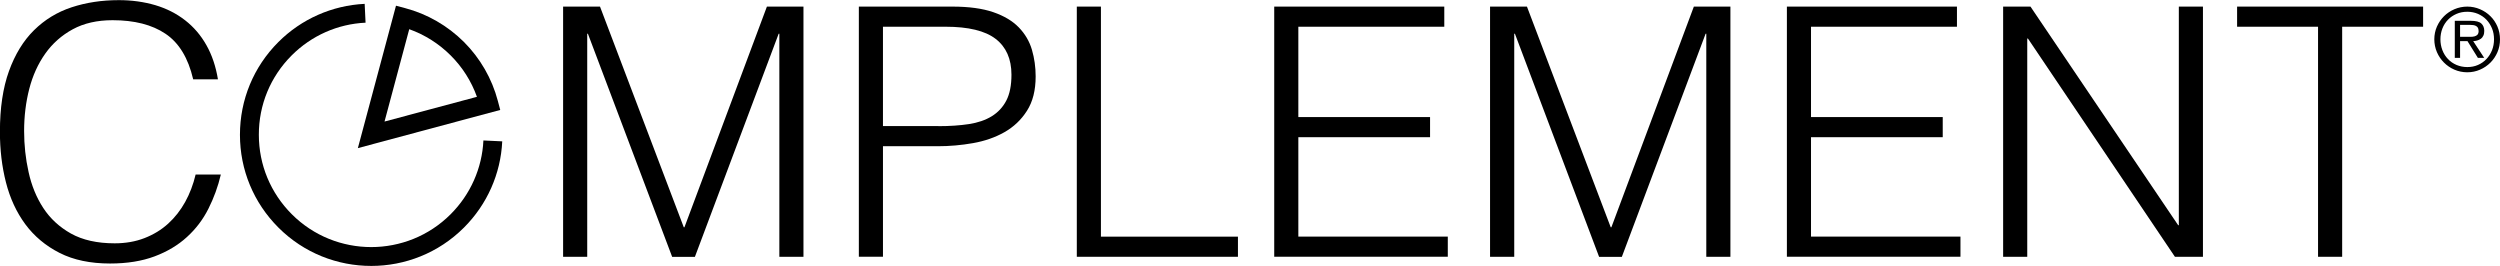 <svg xmlns="http://www.w3.org/2000/svg" xmlns:xlink="http://www.w3.org/1999/xlink" data-name="Layer 1" height="38.7" viewBox="0 0 363.83 38.7" width="363.83"><g><g><path d="M52.08,21.56L57.63,.83l1.32,.35c3.23,.85,6.19,2.56,8.57,4.93h0c2.37,2.37,4.08,5.34,4.93,8.57l.35,1.32-20.73,5.56Zm7.48-17.32l-3.6,13.45,13.45-3.6c-.81-2.26-2.11-4.32-3.82-6.02h0c-1.71-1.71-3.77-3.01-6.03-3.82Z"></path><path d="M54.02,38.7c-4.89,0-9.78-1.86-13.5-5.58-3.61-3.61-5.6-8.4-5.6-13.5,0-5.1,1.98-9.89,5.59-13.5,3.36-3.36,7.82-5.33,12.56-5.56l.13,2.74c-4.06,.19-7.87,1.88-10.75,4.76-3.09,3.09-4.79,7.19-4.78,11.56,0,4.37,1.71,8.47,4.8,11.56,6.37,6.37,16.74,6.37,23.11,0,2.88-2.88,4.58-6.7,4.77-10.74l2.74,.13c-.22,4.72-2.2,9.18-5.57,12.55-3.72,3.72-8.61,5.58-13.49,5.58Z"></path></g><g><path d="M28.11,11.53c-.72-3.1-2.07-5.31-4.03-6.62-1.96-1.32-4.53-1.97-7.7-1.97-2.24,0-4.17,.44-5.79,1.32-1.62,.88-2.95,2.06-4,3.54-1.05,1.48-1.83,3.19-2.33,5.13-.5,1.94-.75,3.99-.75,6.14,0,2.02,.21,4.01,.65,5.97,.43,1.96,1.14,3.7,2.14,5.23,1,1.53,2.34,2.77,4.03,3.72,1.69,.94,3.81,1.42,6.36,1.42,1.58,0,3.03-.25,4.34-.76,1.31-.51,2.45-1.2,3.44-2.1,.98-.89,1.81-1.95,2.48-3.16,.67-1.21,1.18-2.55,1.52-3.99h3.67c-.41,1.75-1.02,3.41-1.81,4.98-.79,1.57-1.83,2.94-3.13,4.12-1.29,1.18-2.86,2.12-4.7,2.81-1.84,.69-4,1.04-6.48,1.04-2.86,0-5.31-.51-7.34-1.54-2.03-1.03-3.69-2.42-4.99-4.17-1.29-1.75-2.23-3.78-2.82-6.09-.59-2.31-.88-4.76-.88-7.36,0-3.47,.44-6.42,1.32-8.85,.88-2.43,2.09-4.41,3.64-5.94,1.55-1.53,3.38-2.65,5.48-3.34,2.1-.69,4.39-1.04,6.87-1.04,1.89,0,3.66,.25,5.3,.73,1.64,.49,3.08,1.22,4.34,2.2,1.26,.98,2.29,2.18,3.1,3.62,.81,1.43,1.37,3.09,1.68,4.98h-3.62Z"></path><path d="M81.95,37.37V.96h5.37l12.19,32.11h.1L111.61,.96h5.32V37.37h-3.51V4.91h-.1l-12.19,32.47h-3.31L85.56,4.91h-.1V37.37h-3.51Z"></path><path d="M124.99,37.37V.96h13.59c2.41,0,4.4,.27,5.97,.81,1.57,.54,2.81,1.28,3.72,2.22,.91,.94,1.55,2.03,1.91,3.26,.36,1.23,.54,2.52,.54,3.87,0,2.02-.42,3.69-1.27,5.01-.84,1.32-1.94,2.35-3.28,3.11-1.34,.76-2.87,1.29-4.57,1.59-1.7,.3-3.42,.45-5.14,.45h-7.96v16.08h-3.51Zm11.57-19.01c1.65,0,3.13-.1,4.44-.3,1.31-.2,2.42-.58,3.33-1.14,.91-.56,1.62-1.32,2.12-2.28,.5-.96,.75-2.22,.75-3.77,0-2.29-.77-4.03-2.3-5.21-1.53-1.18-3.97-1.77-7.31-1.77h-9.09v14.46h8.06Z"></path><path d="M156.71,37.37V.96h3.51V34.44h19.94v2.93h-23.46Z"></path><path d="M185.44,37.37V.96h24.75V3.89h-21.24v13.15h19.17v2.93h-19.17v14.46h21.75v2.93h-25.27Z"></path><path d="M216.85,37.37V.96h5.37l12.19,32.11h.1L246.51,.96h5.32V37.37h-3.51V4.91h-.1l-12.19,32.47h-3.31l-12.25-32.47h-.1V37.37h-3.51Z"></path><path d="M260.05,37.37V.96h24.75V3.89h-21.24v13.15h19.17v2.93h-19.17v14.46h21.75v2.93h-25.27Z"></path><path d="M295.13,5.61h-.1v31.76h-3.51V.96h3.98l21.49,31.81h.1V.96h3.51V37.37h-4.08l-21.39-31.76Z"></path><path d="M325.57,.96h27.07V3.89h-11.78V37.37h-3.51V3.89h-11.78V.96Z"></path></g></g><g><path d="M361.04,5.65c.16-.12,.28-.27,.37-.47,.09-.19,.13-.42,.13-.69,0-.45-.15-.81-.43-1.07-.28-.26-.79-.39-1.5-.39h-2.36v5.39h.77v-2.43h1.08l1.49,2.4,.02,.03h.92l-1.6-2.43c.19-.01,.38-.04,.56-.09,.21-.06,.4-.14,.55-.26Zm-.32-1.16c0,.25-.06,.43-.16,.55-.11,.12-.26,.21-.43,.25-.18,.05-.38,.07-.59,.07h-1.52v-1.74h1.44c.15,0,.31,.01,.46,.03,.15,.02,.29,.06,.4,.12,.11,.06,.21,.14,.28,.25,.07,.11,.11,.26,.11,.46Z"></path><path d="M363.46,3.87c-.25-.58-.59-1.09-1.02-1.51-.43-.43-.94-.77-1.52-1.02-.58-.25-1.2-.38-1.85-.38s-1.29,.13-1.87,.38c-.58,.25-1.09,.59-1.52,1.02s-.78,.94-1.03,1.51-.38,1.2-.38,1.85,.13,1.29,.38,1.87c.25,.58,.6,1.09,1.03,1.52,.43,.43,.94,.78,1.52,1.03,.58,.25,1.21,.38,1.87,.38s1.28-.13,1.85-.38c.58-.25,1.09-.6,1.52-1.03,.43-.43,.77-.94,1.02-1.52,.25-.58,.37-1.21,.37-1.87s-.13-1.28-.37-1.85Zm-.5,1.85c0,.57-.1,1.11-.29,1.59-.2,.49-.47,.92-.81,1.28-.34,.36-.75,.65-1.23,.86-.47,.21-1,.31-1.56,.31s-1.09-.11-1.57-.31c-.48-.21-.9-.49-1.24-.86-.35-.36-.62-.79-.81-1.28-.19-.49-.29-1.02-.29-1.59s.1-1.09,.29-1.58c.19-.49,.47-.92,.81-1.27,.35-.36,.76-.64,1.24-.85,.48-.21,1.01-.31,1.57-.31s1.09,.11,1.56,.31c.47,.21,.89,.49,1.23,.85s.61,.79,.81,1.27c.2,.49,.29,1.02,.29,1.58Z"></path></g></svg>
